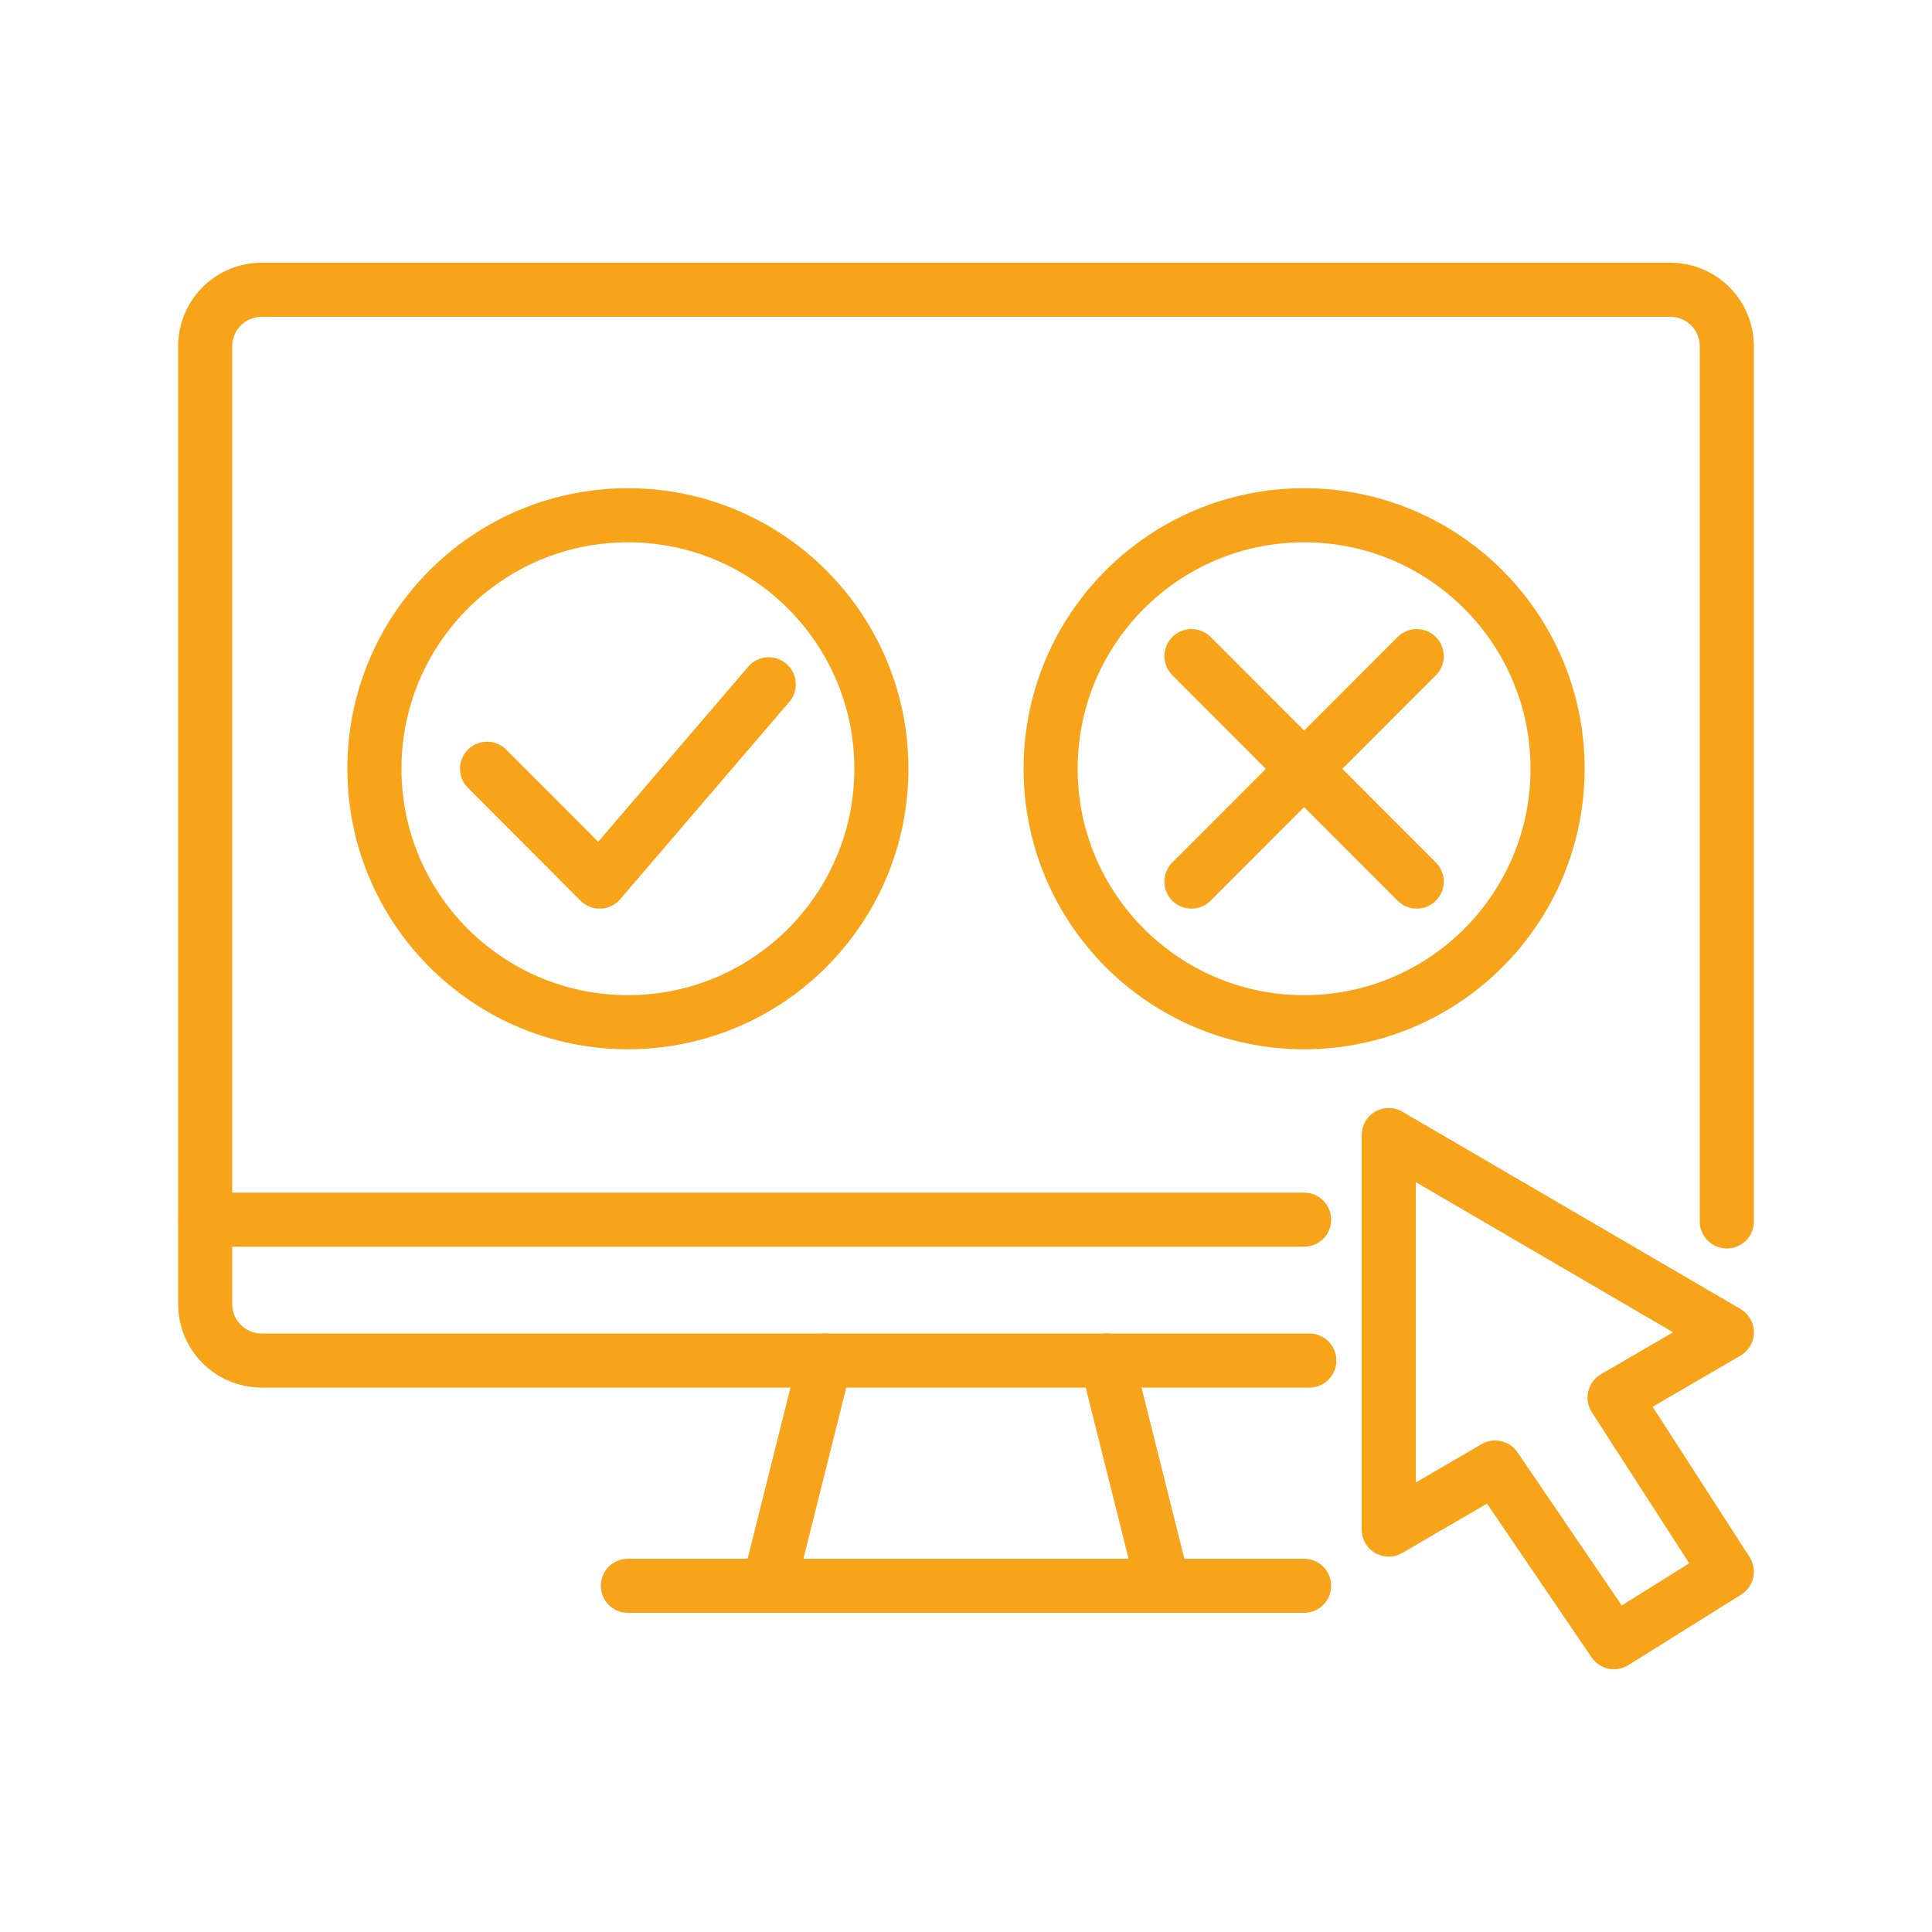 <svg id="Layer_1" data-name="Layer 1" xmlns="http://www.w3.org/2000/svg" viewBox="0 0 100 100"><defs><style>.cls-1{fill:none;stroke:#f8a41b;stroke-linecap:round;stroke-linejoin:round;stroke-width:2.8px;}</style></defs><path class="cls-1" d="M67.77,70.42H13.54a2.92,2.92,0,0,1-2.92-2.92V17.92A2.92,2.92,0,0,1,13.54,15H86.46a2.92,2.92,0,0,1,2.92,2.92v45.3"/><line class="cls-1" x1="10.63" y1="63.13" x2="67.5" y2="63.13"/><line class="cls-1" x1="67.5" y1="82.08" x2="32.5" y2="82.08"/><line class="cls-1" x1="57.29" y1="70.42" x2="60.21" y2="82.08"/><line class="cls-1" x1="42.71" y1="70.42" x2="39.79" y2="82.08"/><circle class="cls-1" cx="32.5" cy="39.79" r="13.12"/><polyline class="cls-1" points="25.21 39.79 31.04 45.63 39.79 35.42"/><circle class="cls-1" cx="67.5" cy="39.79" r="13.12"/><line class="cls-1" x1="73.33" y1="33.96" x2="61.67" y2="45.63"/><line class="cls-1" x1="73.33" y1="45.63" x2="61.67" y2="33.96"/><polygon class="cls-1" points="77.39 75.96 83.54 85 89.38 81.35 83.57 72.34 89.38 68.96 71.88 58.75 71.88 79.17 77.39 75.96"/></svg>